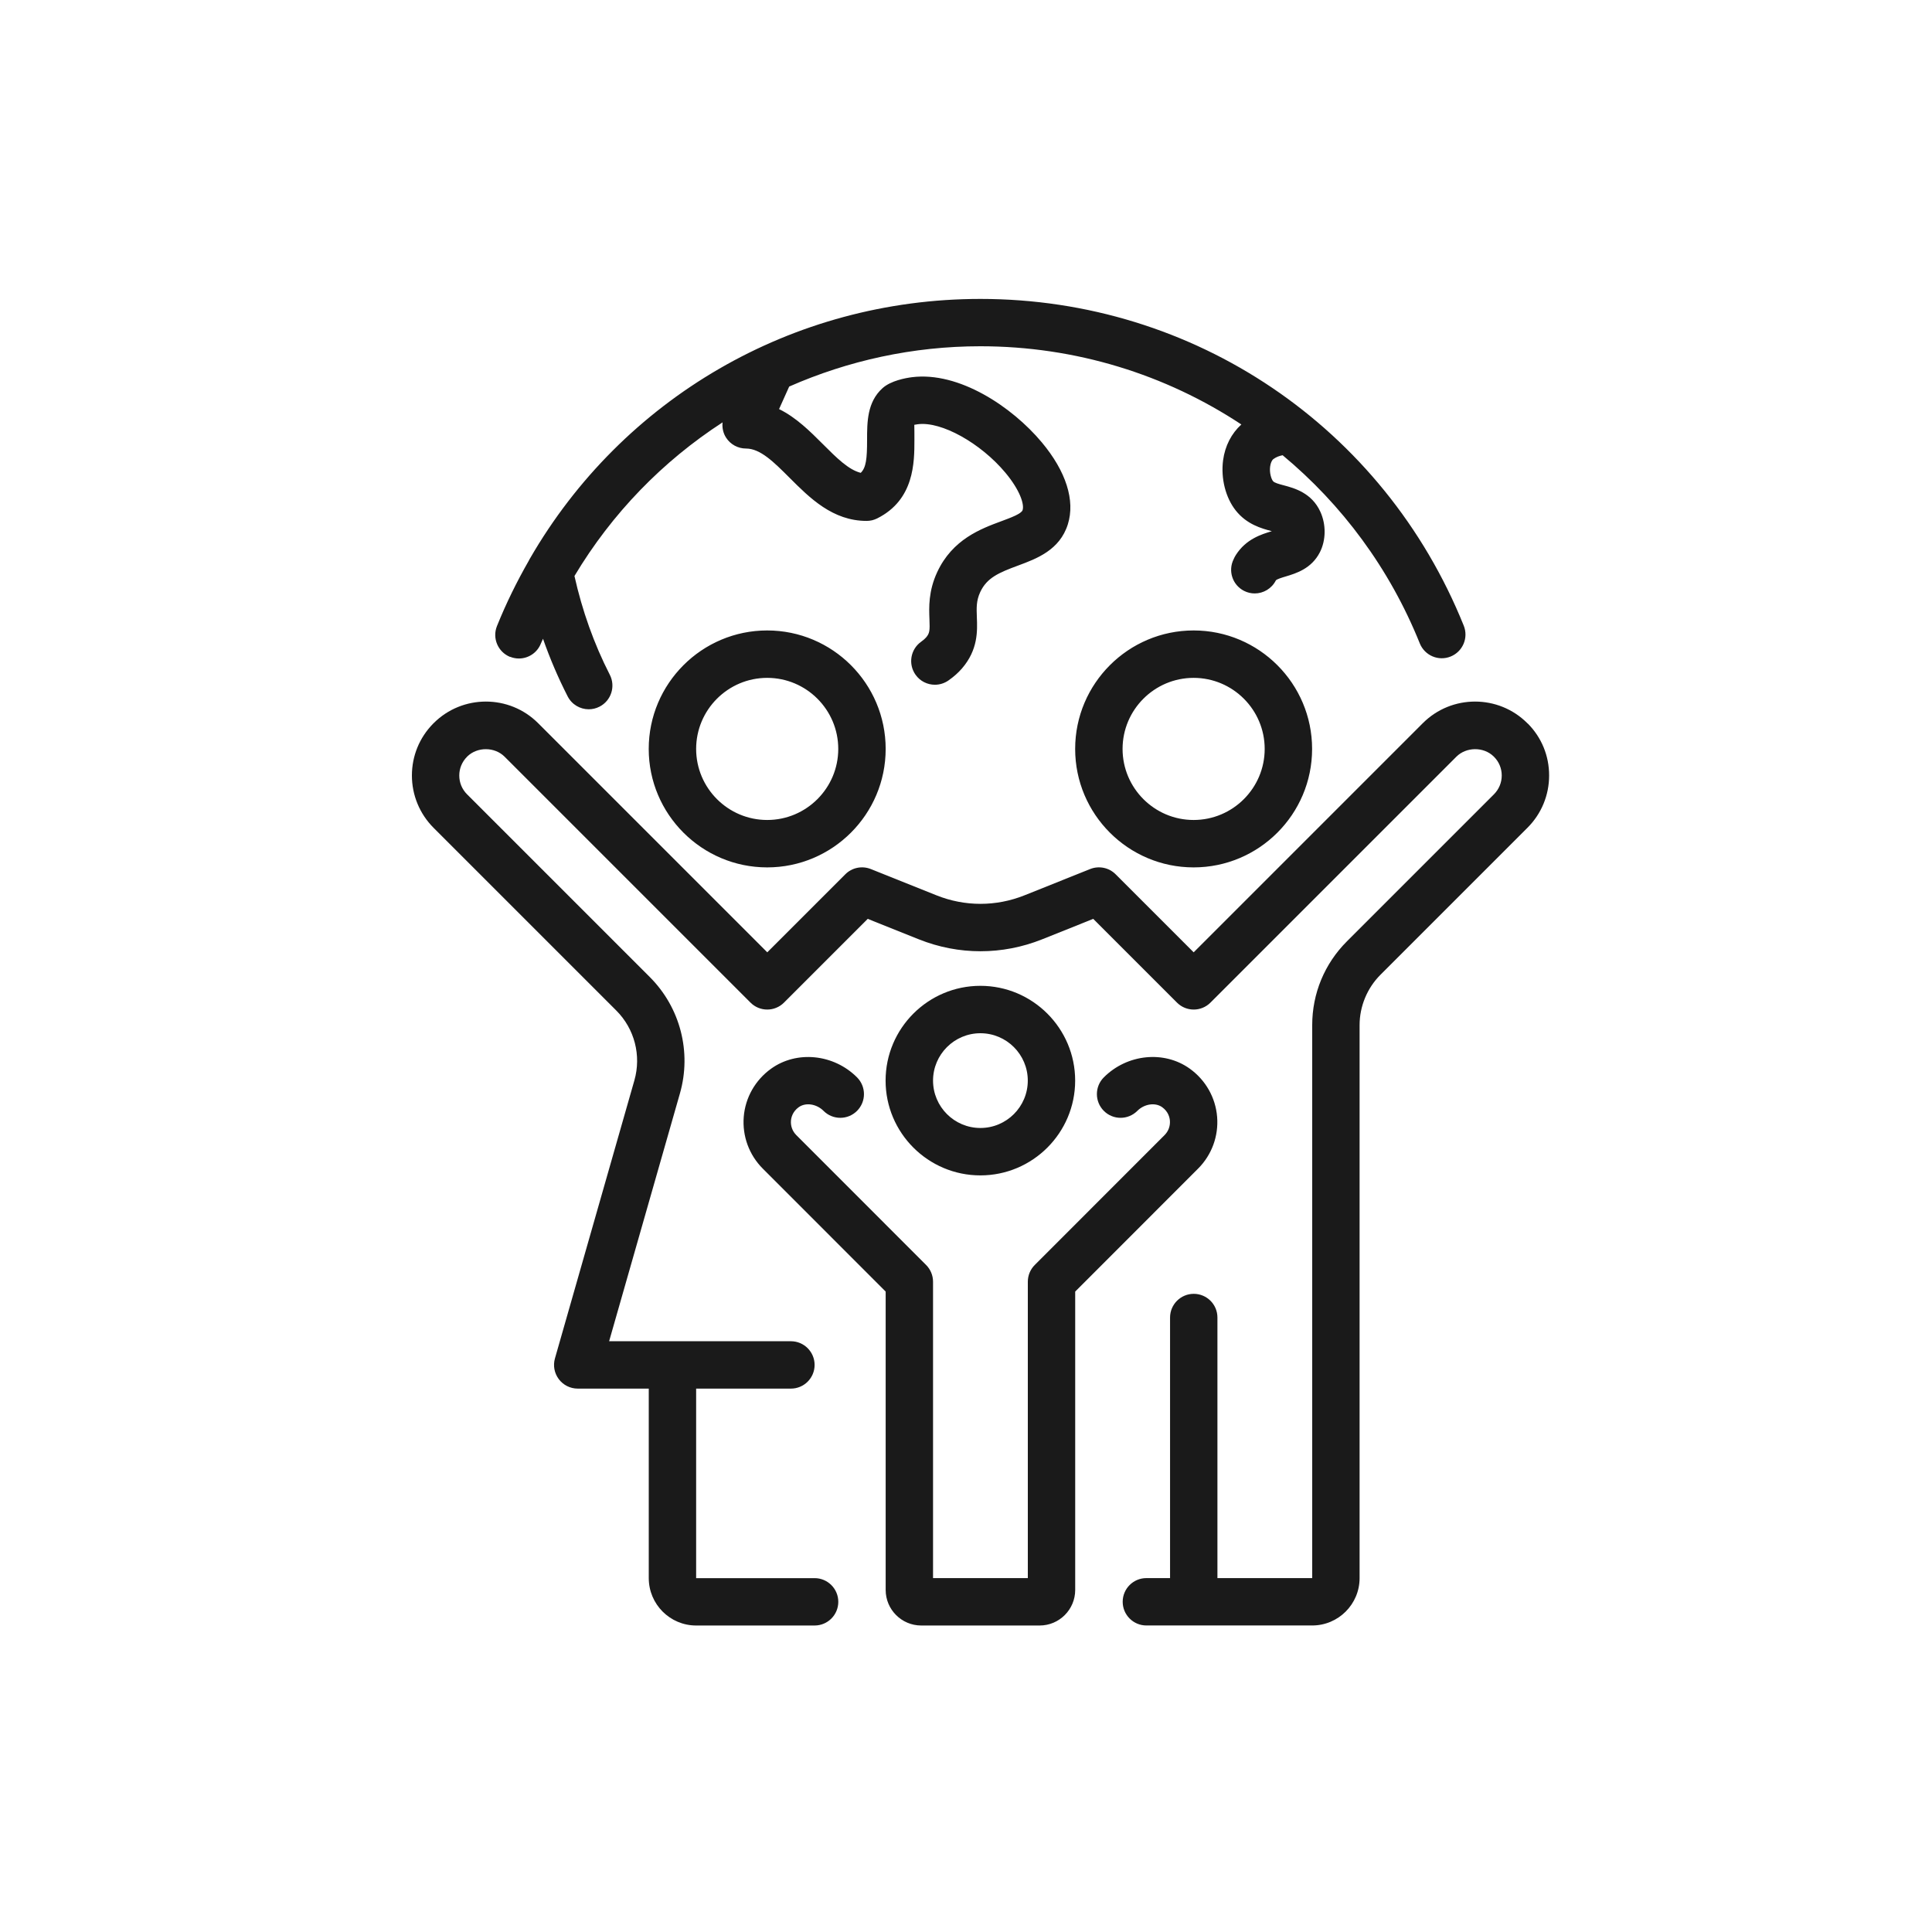 <?xml version="1.0" encoding="UTF-8"?><svg id="Layer_1" xmlns="http://www.w3.org/2000/svg" viewBox="0 0 500 500"><defs><style>.cls-1{fill:#1a1a1a;stroke-width:0px;}</style></defs><path class="cls-1" d="M308.91,163.16c-16.9,0-30.66,13.75-30.66,30.66s13.75,30.66,30.66,30.66,30.66-13.75,30.66-30.66-13.75-30.66-30.66-30.66ZM308.91,212.21c-10.14,0-18.39-8.25-18.39-18.39s8.25-18.39,18.39-18.39,18.39,8.25,18.39,18.39-8.25,18.39-18.39,18.39ZM198.55,163.16c-16.9,0-30.66,13.75-30.66,30.66s13.75,30.66,30.66,30.66,30.66-13.75,30.66-30.66-13.75-30.66-30.66-30.66ZM198.55,212.21c-10.14,0-18.39-8.25-18.39-18.39s8.25-18.39,18.39-18.39,18.39,8.25,18.39,18.39-8.25,18.39-18.39,18.39ZM278.25,279.66c0-13.52-11-24.53-24.53-24.53s-24.53,11-24.53,24.53,11,24.53,24.53,24.53,24.53-11,24.53-24.53ZM241.47,279.66c0-6.76,5.5-12.26,12.26-12.26s12.26,5.5,12.26,12.26-5.5,12.26-12.26,12.26-12.26-5.5-12.26-12.26ZM314.99,289.04c-.4-4.97-2.97-9.51-7.05-12.45-6.64-4.79-16.22-3.83-22.27,2.23-2.39,2.39-2.39,6.27,0,8.67,2.39,2.4,6.27,2.4,8.67,0,1.82-1.82,4.65-2.23,6.43-.95,1.59,1.14,1.94,2.68,2,3.49.11,1.39-.39,2.74-1.37,3.72l-33.61,33.63c-1.15,1.15-1.79,2.71-1.79,4.33v76.7h-24.53v-76.7c0-1.63-.65-3.19-1.79-4.33l-33.61-33.63c-.98-.98-1.48-2.33-1.37-3.72.07-.81.41-2.34,2.01-3.49,1.78-1.28,4.6-.87,6.42.95,2.4,2.4,6.28,2.4,8.67,0,2.39-2.39,2.39-6.27,0-8.67-6.06-6.06-15.63-7.01-22.26-2.23-4.08,2.94-6.66,7.48-7.06,12.45-.4,4.98,1.39,9.85,4.91,13.38l31.82,31.84v77.22c0,5.07,4.13,9.2,9.2,9.2h30.65c5.07,0,9.2-4.13,9.2-9.2v-77.22l31.82-31.84c3.52-3.53,5.31-8.4,4.91-13.38ZM395.4,187.29s-.09-.09-.13-.13c-7.46-7.46-19.59-7.46-27.05,0l-59.3,59.3-20.19-20.19c-1.73-1.74-4.33-2.27-6.61-1.36l-16.99,6.8c-7.35,2.94-15.43,2.94-22.77,0l-16.99-6.8c-2.28-.91-4.88-.38-6.61,1.36l-20.19,20.19-59.3-59.3c-7.46-7.46-19.59-7.46-27.05,0-.04.04-.08.08-.13.13-3.54,3.6-5.49,8.35-5.49,13.41s1.99,9.91,5.6,13.53l47.3,47.3c4.72,4.72,6.51,11.64,4.68,18.06l-20.56,71.96c-.53,1.85-.16,3.84,1,5.38,1.16,1.54,2.97,2.44,4.89,2.44h18.39v49.05c0,6.76,5.5,12.26,12.26,12.26h30.66c3.39,0,6.13-2.75,6.13-6.13s-2.75-6.13-6.13-6.13h-30.66v-49.05h24.53c3.39,0,6.13-2.75,6.13-6.13s-2.75-6.13-6.13-6.13h-47.05l18.33-64.15c3.06-10.7.07-22.23-7.8-30.1l-47.3-47.3c-1.3-1.3-2.01-3.02-2.01-4.86s.72-3.56,2.01-4.85c.03-.03.06-.06.08-.09,2.6-2.52,7.06-2.5,9.64.07l63.64,63.64c2.39,2.4,6.27,2.4,8.67,0l21.67-21.67,13.24,5.3c10.28,4.11,21.6,4.11,31.88,0l13.24-5.3,21.67,21.67c2.39,2.4,6.27,2.4,8.67,0l63.64-63.64c2.58-2.57,7.04-2.6,9.64-.07.03.03.06.06.09.09,1.3,1.29,2.01,3.02,2.01,4.85s-.72,3.56-2.01,4.86l-38.06,38.06c-5.79,5.79-8.98,13.49-8.98,21.67v143.12h-24.53v-67.44c0-3.39-2.75-6.13-6.13-6.13s-6.13,2.75-6.13,6.13v67.44h-6.13c-3.39,0-6.13,2.75-6.13,6.13s2.75,6.13,6.13,6.13h42.92c6.76,0,12.26-5.5,12.26-12.26v-143.12c0-4.84,1.96-9.58,5.39-13.01l38.06-38.06c3.61-3.61,5.6-8.42,5.6-13.53s-1.95-9.81-5.48-13.4ZM132,169.97c.75.3,1.52.45,2.28.45,2.43,0,4.73-1.45,5.69-3.85.17-.43.38-.83.56-1.26,1.79,5.12,3.92,10.1,6.38,14.91,1.08,2.12,3.23,3.34,5.46,3.34.94,0,1.9-.22,2.79-.68,3.01-1.54,4.2-5.24,2.66-8.25-4.11-8.03-7.15-16.62-9.15-25.56,9.71-16.25,22.88-29.74,38.33-39.76-.14,1.37.14,2.78.92,3.97,1.13,1.75,3.07,2.8,5.15,2.8,3.7,0,7.21,3.51,11.27,7.57,5.23,5.23,11.16,11.16,19.94,11.16.95,0,1.89-.22,2.74-.65,9.63-4.82,9.63-14.52,9.63-20.31,0-1.29,0-3.11-.03-3.91.25-.05.56-.11.91-.15,6.07-.8,16.24,4.86,22.67,12.55,3.74,4.48,4.93,8.15,4.45,9.67-.3.95-3.04,1.96-5.46,2.86-5.36,1.98-12.69,4.7-16.64,13.19-2.29,4.93-2.13,9.12-2.01,12.17.12,2.98.06,3.66-.88,4.75-.3.34-.69.68-1.26,1.09-2.76,1.96-3.42,5.78-1.46,8.55,1.19,1.69,3.09,2.59,5.01,2.59,1.23,0,2.46-.37,3.54-1.13,1.4-.99,2.5-1.97,3.46-3.08,4.19-4.85,4-9.71,3.86-13.26-.09-2.39-.17-4.27.87-6.51,1.73-3.72,4.84-5.03,9.78-6.86,4.81-1.78,10.8-4,12.9-10.69,1.93-6.16-.46-13.69-6.75-21.21-7.68-9.19-21.45-18.39-33.61-16.85-1.57.2-5.45.88-7.62,2.85-3.98,3.6-3.98,8.8-3.98,13.39,0,4.86-.25,7.15-1.64,8.51-3.16-.79-6.25-3.88-9.75-7.38-3.33-3.33-6.94-6.94-11.39-9.12l2.62-5.83c15.26-6.71,32.01-10.43,49.47-10.43,24.68,0,47.98,7.31,67.55,20.24-2.54,2.31-4.23,5.52-4.73,9.28-.61,4.7.65,9.68,3.3,13.01,2.87,3.6,6.68,4.62,9.21,5.3.04,0,.07.02.11.03-2.67.8-6.67,2.02-9.3,6.14-.25.39-.45.78-.57,1.08-1.53,3.02-.34,6.69,2.68,8.23.89.45,1.83.66,2.76.66,2.23,0,4.39-1.24,5.47-3.37.2-.31,1.61-.74,2.55-1.02,2.66-.8,6.67-2,8.85-6.28,1.58-3.12,1.63-7.13.12-10.46-2.23-4.91-6.77-6.13-9.48-6.85-1.25-.33-2.44-.65-2.78-1.09-.43-.54-.96-2.11-.74-3.78.12-.9.44-1.63.85-1.93.74-.55,1.57-.82,2.38-.99,15.32,12.73,27.67,29.25,35.5,48.7,1.27,3.14,4.83,4.67,7.98,3.4,3.14-1.27,4.66-4.84,3.4-7.98-20.68-51.38-69.78-84.57-125.09-84.57-48.77,0-92.68,25.83-116.57,67.17-.13.18-.2.38-.31.58-3.09,5.4-5.87,11.03-8.24,16.92-1.26,3.14.26,6.71,3.4,7.98Z"/></svg>